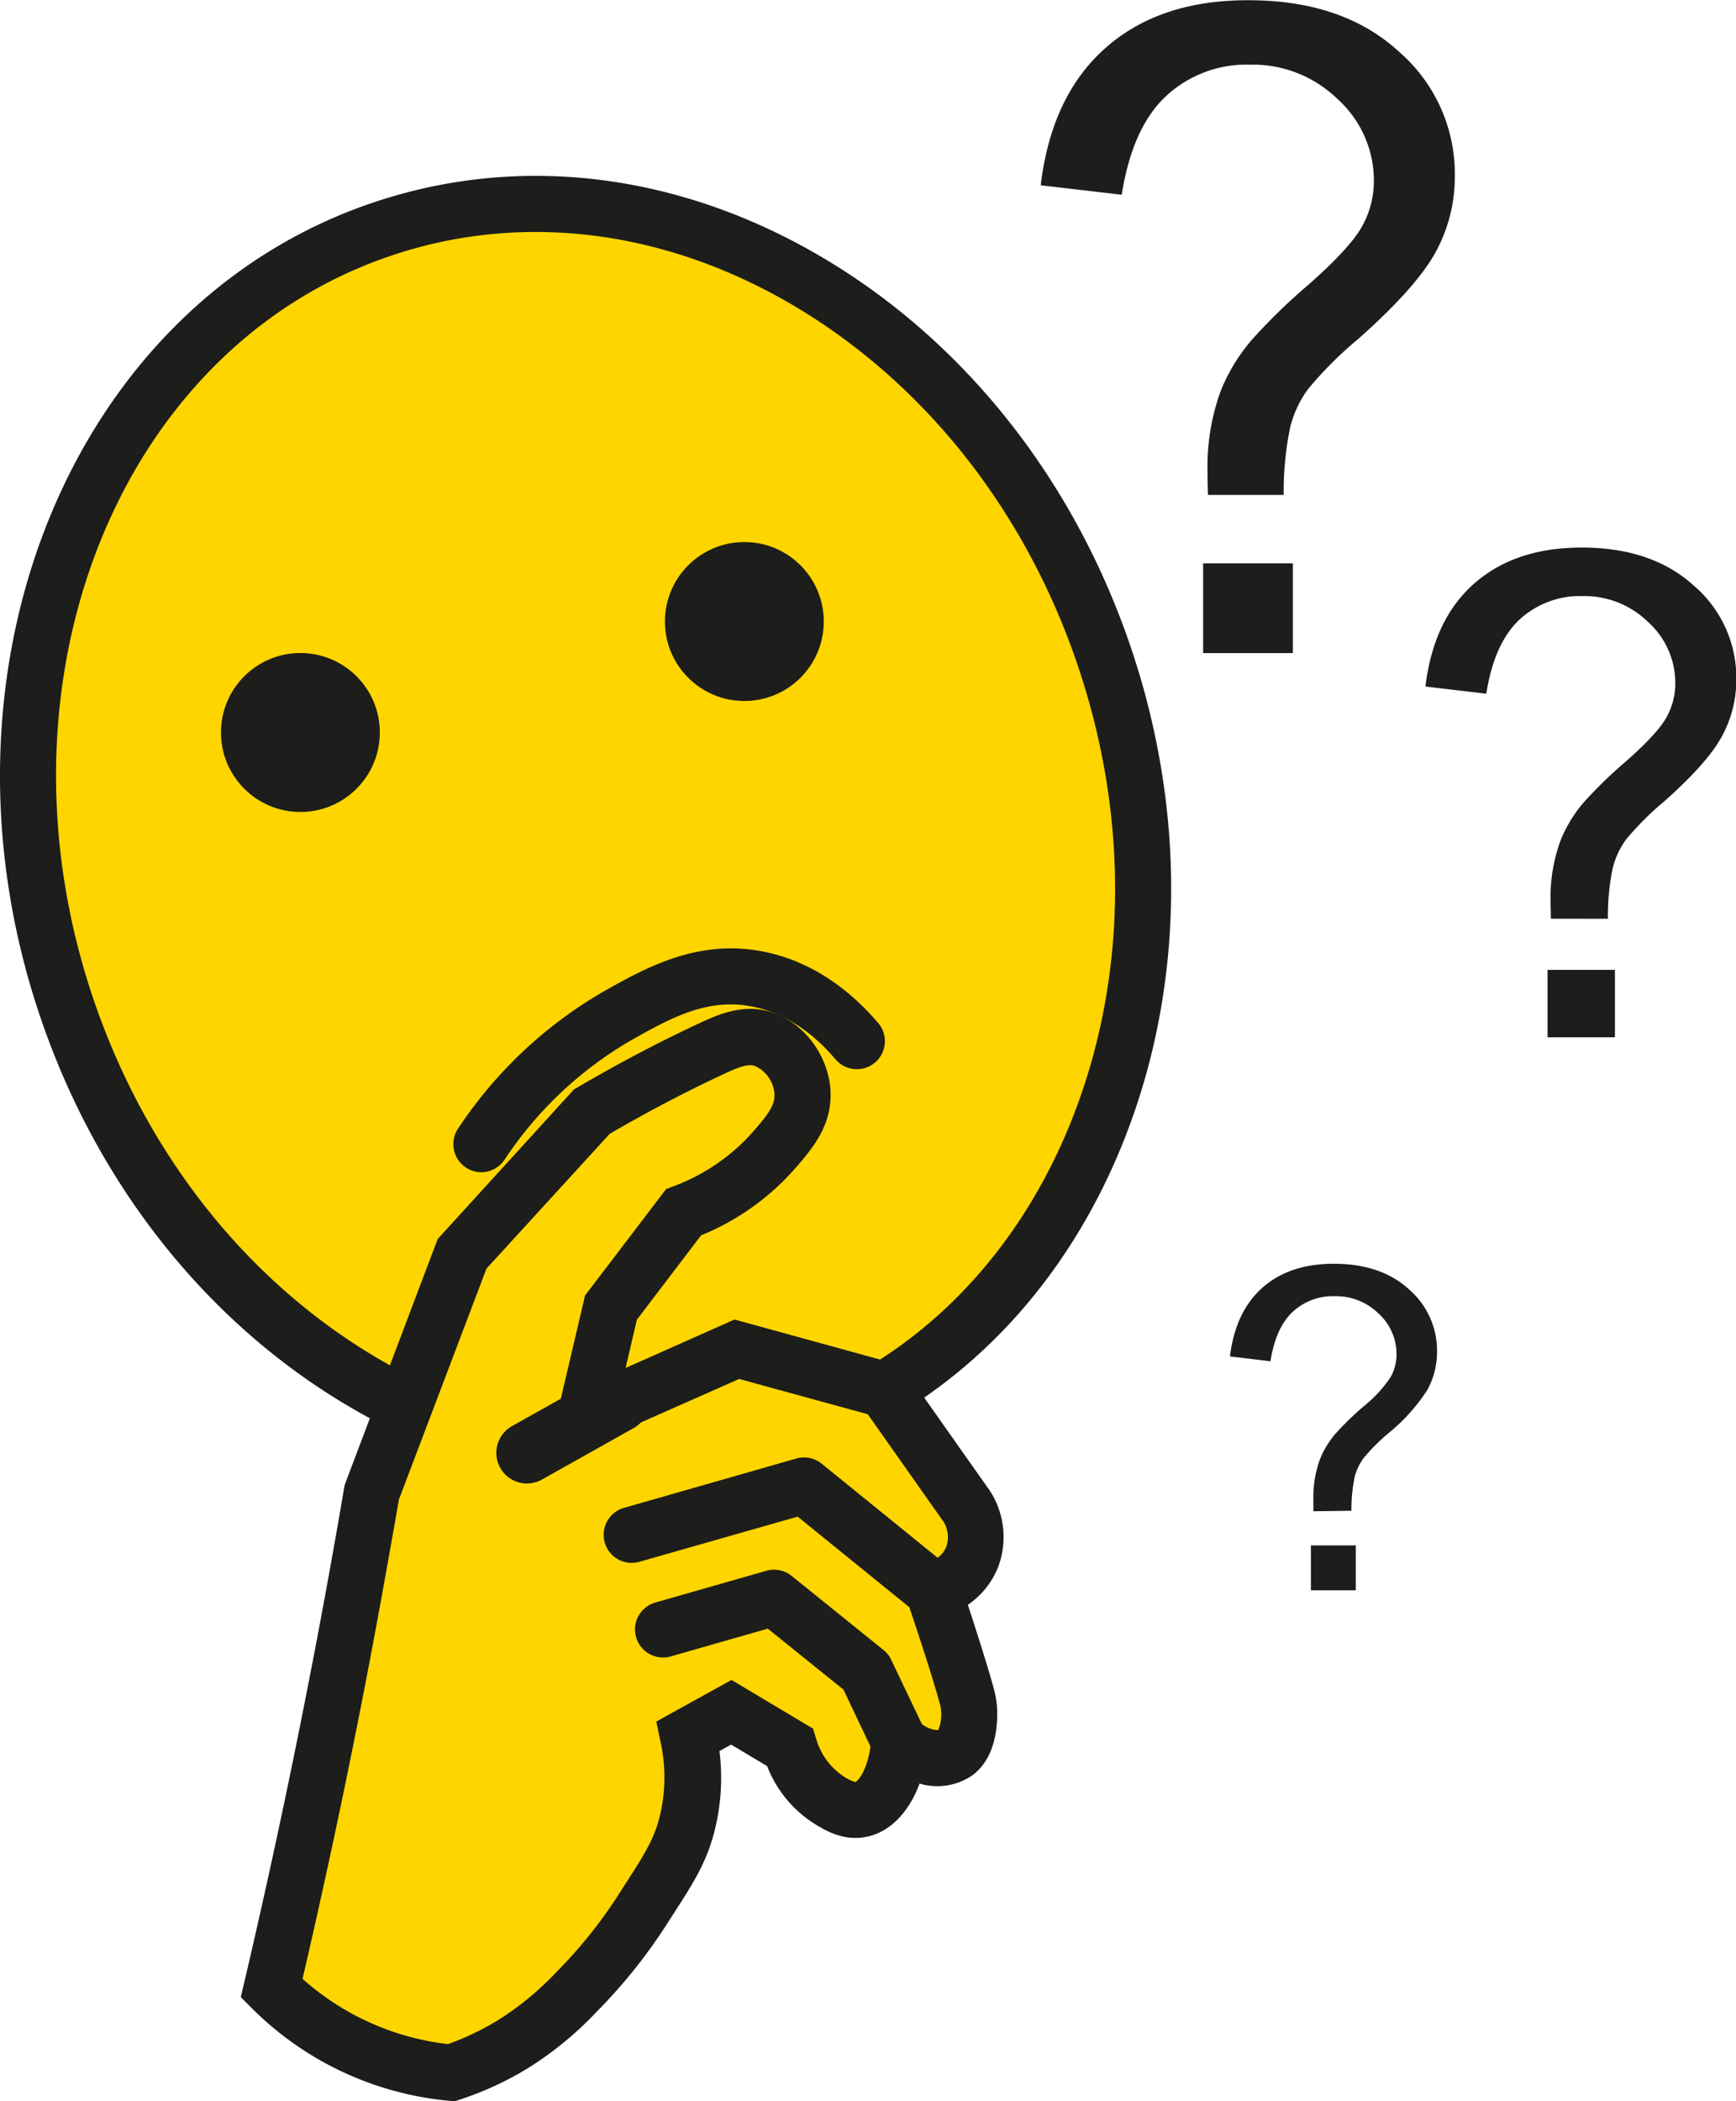 <?xml version="1.0" encoding="UTF-8"?>
<svg xmlns="http://www.w3.org/2000/svg" viewBox="0 0 283.46 342.92">
  <defs>
    <style>.cls-1,.cls-3{fill:#ffd500;}.cls-2{fill:#1d1d1b;}.cls-3{stroke:#1d1d1b;stroke-linecap:round;stroke-linejoin:round;stroke-width:10px;}</style>
  </defs>
  <g id="Ebene_7" data-name="Ebene 7">
    <ellipse class="cls-1" cx="126.9" cy="160.71" rx="89.43" ry="103.81" transform="translate(-76.18 24.28) rotate(-18.72)"></ellipse>
    <path class="cls-2" d="M135,267.75c-15.83,0-31.82-4.48-46.76-13.29C65,240.76,47.12,218.18,37.87,190.88,18.69,134.28,43,74.7,92.11,58.06c23.9-8.1,50-4.94,73.44,8.89,23.23,13.7,41.12,36.28,50.38,63.58s8.77,56.1-1.34,81.11c-10.21,25.24-29,43.61-52.9,51.71A83,83,0,0,1,135,267.75ZM118.76,62.82a73.39,73.39,0,0,0-23.71,3.91C50.73,81.74,29,136.12,46.54,187.94c8.55,25.23,25,46.05,46.36,58.64,21.12,12.46,44.51,15.34,65.85,8.1s38.16-23.73,47.36-46.47c9.29-23,9.7-49.52,1.15-74.74h0c-8.55-25.23-25-46-46.36-58.64C147.4,66.87,133,62.82,118.76,62.82Z" transform="translate(-31.31 -24.96)"></path>
  </g>
  <g id="Ebene_14" data-name="Ebene 14">
    <path class="cls-1" d="M75.67,349.45Q81.18,326,86.1,300.88q3.23-16.47,5.92-32.39l14.76-38.9L128,206.36c7.87-4.6,14.5-7.93,19.4-10.22,2.92-1.36,5.67-2.57,8.64-1.61a10,10,0,0,1,6.35,8.64c.23,3.75-2,6.44-4.63,9.44a36.66,36.66,0,0,1-14.8,10.18l-11.84,15.54-4.17,17.8,24.71-11,24.12,6.62q6.69,9.5,13.39,19a8.93,8.93,0,0,1-5.49,13.72c.46,1.35,4.09,12.06,5.49,17.38a11.1,11.1,0,0,1,.37,2.75c0,.81,0,4.74-2.2,6.4s-6,1-9.15-1.83c-.42,6.09-3.13,10.54-6.44,11.1-1.91.33-3.65-.71-4.92-1.46a15.46,15.46,0,0,1-6.56-8.74l-9.54-5.7-7,3.89a31.59,31.59,0,0,1-.28,14.64c-1.13,4.28-3,7.14-6.64,12.82a82.25,82.25,0,0,1-11.21,14.17,53.38,53.38,0,0,1-10.55,8.7,48.42,48.42,0,0,1-10,4.63,47.74,47.74,0,0,1-29.31-13.79Z" transform="translate(-31.31 -24.96)"></path>
  </g>
  <g id="Ebene_9" data-name="Ebene 9">
    <path class="cls-3" d="M117.35,262.06l15-8.42" transform="translate(-31.31 -24.96)"></path>
  </g>
  <g id="Ebene_11" data-name="Ebene 11">
    <path class="cls-2" d="M194.3,280.66a13.87,13.87,0,0,0-1.38-12.44l-14.4-20.42-27.28-7.5-17.78,7.91,1.84-7.88,10.49-13.77a41,41,0,0,0,15.38-10.95c2.71-3.13,6.08-7,5.74-12.71s-4.35-11.05-9.52-12.72c-4.77-1.55-8.94.4-12,1.82-6.55,3.05-13.2,6.56-19.78,10.41l-.6.36-22.23,24.39L87.59,267.29l-.08.44c-1.82,10.73-3.81,21.59-5.9,32.27-3.15,16.12-6.65,32.41-10.4,48.41l-.58,2.47,1.8,1.81a52.34,52.34,0,0,0,32.12,15.1l1,.09.91-.3a52.62,52.62,0,0,0,11-5.07,57,57,0,0,0,11.4-9.37,86.84,86.84,0,0,0,11.8-14.9c3.67-5.65,5.89-9.06,7.24-14.15a35.46,35.46,0,0,0,.89-13.37l1.9-1.05,5.88,3.51a19.43,19.43,0,0,0,8,9.58c1.55.93,4.45,2.65,8,2,3.94-.67,7.15-4,8.89-8.73a10.1,10.1,0,0,0,8.68-1.39c2.65-2,4-5.48,4-10.08a15.11,15.11,0,0,0-.52-3.89c-1-3.67-2.93-9.74-4.28-13.81A13.47,13.47,0,0,0,194.3,280.66Zm-9.79,26.65a4.52,4.52,0,0,1-2.68-1l-5-10.48a4.55,4.55,0,0,0-1.26-1.6l-15-12.09a4.59,4.59,0,0,0-4.12-.84l-18.14,5.19a4.57,4.57,0,1,0,2.52,8.79l15.85-4.53,12.36,9.95,4.4,9.28c-.48,3.67-1.93,5.61-2.48,5.8a6.86,6.86,0,0,1-1.85-.89,11,11,0,0,1-4.53-6.15l-.52-1.68-13.3-7.94-12.29,6.79.69,3.31a26.86,26.86,0,0,1-.22,12.53c-.94,3.53-2.44,5.93-6.06,11.5a76.88,76.88,0,0,1-10.61,13.43,49,49,0,0,1-9.7,8,43.62,43.62,0,0,1-8.13,3.87,43.13,43.13,0,0,1-23.73-10.65c3.55-15.28,6.87-30.8,9.87-46.18,2.08-10.6,4-21.38,5.87-32.05L110.74,232,130.86,210c6.15-3.58,12.34-6.83,18.43-9.67,2.72-1.28,4.13-1.78,5.29-1.41a5.44,5.44,0,0,1,3.19,4.57c.11,1.77-1,3.31-3.51,6.17a32.32,32.32,0,0,1-13,8.9l-1.2.47-13.22,17.35L120.35,264,152,250l21,5.76,12.4,17.58a4.78,4.78,0,0,1,.44,4,4.19,4.19,0,0,1-1.43,1.84l-18.93-15.35a4.58,4.58,0,0,0-4.14-.85l-27.94,8a4.58,4.58,0,1,0,2.51,8.8l25.65-7.31,18.23,14.78c1.15,3.41,3.84,11.5,5,15.83a6.57,6.57,0,0,1,.21,1.6A6.49,6.49,0,0,1,184.51,307.31Z" transform="translate(-31.31 -24.96)"></path>
  </g>
  <g id="Ebene_12" data-name="Ebene 12">
    <path class="cls-2" d="M109.91,216.26a4.58,4.58,0,0,1-3.79-7.14,71.26,71.26,0,0,1,23.62-22.28c6.9-3.89,15.48-8.74,26.28-6.57,8.83,1.77,15,7.32,18.7,11.66a4.57,4.57,0,1,1-7,5.89c-2.72-3.22-7.27-7.33-13.5-8.58-7.46-1.5-13.54,1.93-20,5.57a62.24,62.24,0,0,0-20.54,19.43A4.56,4.56,0,0,1,109.91,216.26Z" transform="translate(-31.31 -24.96)"></path>
    <circle class="cls-2" cx="49.05" cy="119.54" r="12.97"></circle>
    <circle class="cls-2" cx="121.54" cy="101.43" r="12.97"></circle>
  </g>
  <g id="Ebene_13" data-name="Ebene 13">
    <path class="cls-2" d="M228.55,105.73c-.05-1.71-.07-3-.07-3.86a36,36,0,0,1,2.14-13.08,29.75,29.75,0,0,1,5.08-8.36,95.71,95.71,0,0,1,9.25-9q6.69-5.89,8.69-9.4a15.17,15.17,0,0,0,2-7.65,17.87,17.87,0,0,0-5.86-13.19,19.9,19.9,0,0,0-14.37-5.68,19.3,19.3,0,0,0-13.72,5.15q-5.5,5.14-7.22,16.08L201.24,55.2Q203,40.55,211.86,32.75T235.2,25q15.36,0,24.51,8.37a26.39,26.39,0,0,1,9.15,20.22,25.68,25.68,0,0,1-3.21,12.66Q262.43,72,253.07,80.29a62.57,62.57,0,0,0-8.22,8.22A18.09,18.09,0,0,0,242,94.58a51.11,51.11,0,0,0-1.08,11.15Zm-.79,25.81V116.89h14.65v14.65Z" transform="translate(-31.31 -24.96)"></path>
    <path class="cls-2" d="M284.54,174.89c0-1.29-.05-2.25-.05-2.9a26.89,26.89,0,0,1,1.61-9.81,22.24,22.24,0,0,1,3.8-6.27,73.7,73.7,0,0,1,6.94-6.73q5-4.41,6.52-7.05a11.35,11.35,0,0,0,1.5-5.73,13.38,13.38,0,0,0-4.4-9.89,14.89,14.89,0,0,0-10.77-4.27,14.53,14.53,0,0,0-10.3,3.86Q275.27,130,274,138.17L264.06,137q1.33-11,8-16.84t17.51-5.84q11.52,0,18.38,6.27a19.8,19.8,0,0,1,6.87,15.17,19.17,19.17,0,0,1-2.42,9.49q-2.4,4.35-9.43,10.56a48.17,48.17,0,0,0-6.17,6.17,13.7,13.7,0,0,0-2.14,4.56,38.36,38.36,0,0,0-.8,8.36ZM284,194.24v-11h11v11Z" transform="translate(-31.31 -24.96)"></path>
    <path class="cls-2" d="M245.76,271.59c0-.86,0-1.5,0-1.93a18.07,18.07,0,0,1,1.07-6.54,14.92,14.92,0,0,1,2.54-4.18,48,48,0,0,1,4.63-4.49,21.66,21.66,0,0,0,4.34-4.7,7.54,7.54,0,0,0,1-3.82,8.92,8.92,0,0,0-2.93-6.6,9.94,9.94,0,0,0-7.18-2.84,9.67,9.67,0,0,0-6.86,2.57q-2.76,2.58-3.61,8.05l-6.62-.79q.9-7.32,5.31-11.22t11.67-3.9q7.68,0,12.26,4.18a13.21,13.21,0,0,1,4.57,10.12,12.8,12.8,0,0,1-1.6,6.32,30.12,30.12,0,0,1-6.29,7,31.61,31.61,0,0,0-4.11,4.11,9.16,9.16,0,0,0-1.43,3,25.57,25.57,0,0,0-.54,5.58Zm-.4,12.9v-7.33h7.33v7.33Z" transform="translate(-31.31 -24.96)"></path>
  </g>
</svg>
